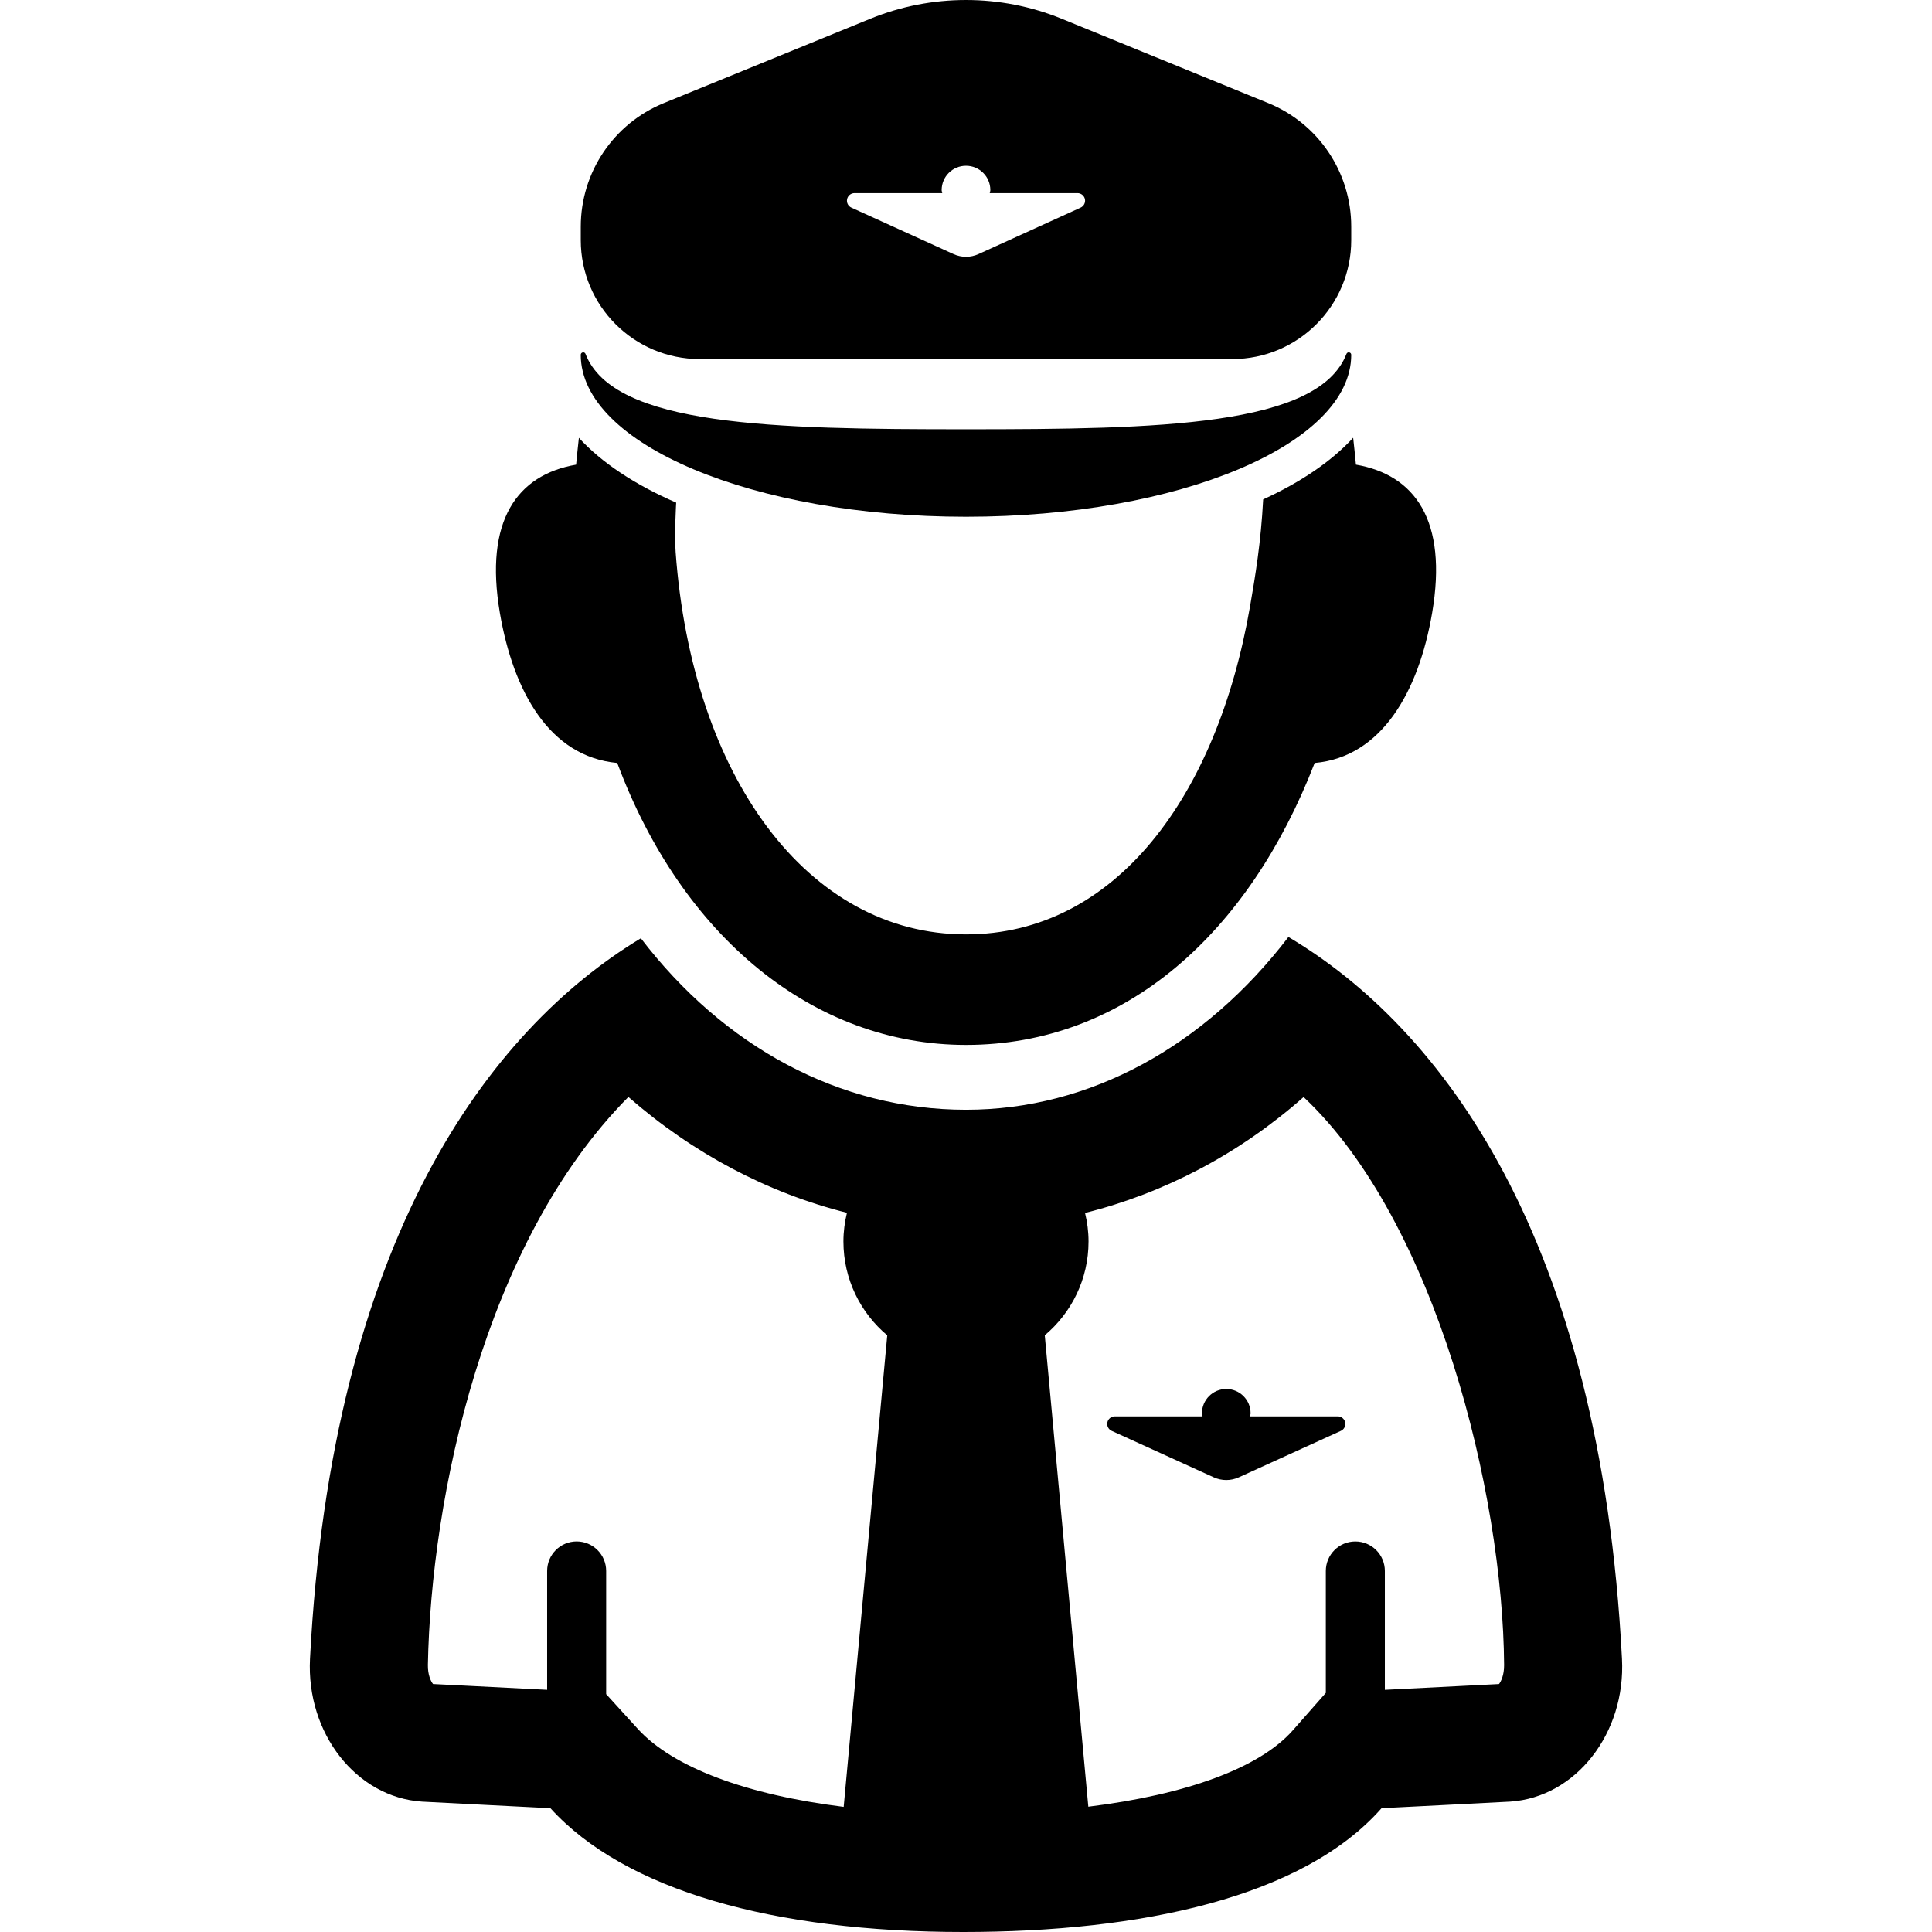 <?xml version="1.0" encoding="iso-8859-1"?>
<!-- Uploaded to: SVG Repo, www.svgrepo.com, Generator: SVG Repo Mixer Tools -->
<!DOCTYPE svg PUBLIC "-//W3C//DTD SVG 1.1//EN" "http://www.w3.org/Graphics/SVG/1.1/DTD/svg11.dtd">
<svg fill="#000000" version="1.1" id="Capa_1" xmlns="http://www.w3.org/2000/svg" xmlns:xlink="http://www.w3.org/1999/xlink" 
	 width="800px" height="800px" viewBox="0 0 98.299 98.299"
	 xml:space="preserve">
<g>
	<g>
		<path d="M68.066,72.064h-4.466c0.007-0.054,0.03-0.102,0.03-0.155c0-0.684-0.555-1.238-1.238-1.238
			c-0.685,0-1.238,0.556-1.238,1.238c0,0.055,0.023,0.103,0.031,0.155H56.72c-0.182,0-0.339,0.127-0.377,0.304
			c-0.038,0.178,0.053,0.357,0.218,0.433l5.192,2.363c0.406,0.186,0.872,0.186,1.278,0l5.192-2.363
			c0.166-0.074,0.256-0.255,0.219-0.433C68.404,72.191,68.246,72.064,68.066,72.064z"/>
		<path d="M35.601,18.269h27.098c3.342,0,6.051-2.709,6.051-6.052v-0.688c0-2.758-1.668-5.24-4.221-6.283L54.021,0.955
			c-3.121-1.273-6.62-1.273-9.741-0.001L33.77,5.247c-2.553,1.043-4.221,3.525-4.221,6.283v0.688
			C29.549,15.56,32.258,18.269,35.601,18.269z M43.477,9.826h4.465c-0.007-0.053-0.031-0.101-0.031-0.155
			c0-0.684,0.555-1.237,1.238-1.237c0.685,0,1.239,0.555,1.239,1.237c0,0.056-0.024,0.104-0.031,0.155h4.466
			c0.18,0,0.338,0.127,0.377,0.304c0.037,0.179-0.053,0.357-0.219,0.434l-5.192,2.362c-0.406,0.186-0.872,0.186-1.278,0
			l-5.193-2.362c-0.165-0.075-0.256-0.255-0.217-0.434C43.138,9.953,43.295,9.826,43.477,9.826z"/>
		<path d="M49.15,26.292c10.825,0,19.6-3.688,19.6-8.24c0-0.061-0.043-0.11-0.102-0.122c-0.061-0.012-0.118,0.021-0.141,0.077
			c-1.427,3.683-9.542,3.834-19.358,3.834c-9.817,0-17.933-0.151-19.359-3.834c-0.021-0.057-0.08-0.089-0.14-0.077
			c-0.059,0.012-0.102,0.062-0.102,0.122C29.549,22.603,38.325,26.292,49.15,26.292z"/>
		<path d="M82.525,84.399c-1.105-21.469-9.211-32.121-16.97-36.726c-4.255,5.556-10.096,8.791-16.404,8.791
			c-6.432,0-12.322-3.207-16.545-8.725c-0.004,0.004-0.01,0.007-0.018,0.011C24.88,52.408,16.876,63.074,15.773,84.4
			c-0.193,3.791,2.354,7.045,5.696,7.266C21.586,91.676,28.004,92,28.004,92c3.802,4.185,11.362,6.299,21.004,6.299
			c9.082,0,17.298-1.77,21.285-6.299c0,0,6.419-0.324,6.54-0.334C80.173,91.446,82.723,88.192,82.525,84.399z M42.926,91.933
			c-4.938-0.615-8.69-2.005-10.479-3.972l-1.606-1.764V79.93c0-0.83-0.672-1.503-1.501-1.503c-0.83,0-1.502,0.673-1.502,1.503v6.047
			c-1.291-0.064-4.873-0.246-5.805-0.295c-0.106-0.13-0.271-0.455-0.262-0.976c0.161-8.516,2.85-21.484,10.201-28.893
			c3.289,2.875,7.088,4.881,11.12,5.893c-0.113,0.469-0.179,0.955-0.179,1.459c0,1.918,0.867,3.633,2.23,4.777L42.926,91.933z
			 M76.267,85.683c-0.865,0.047-4.5,0.229-5.806,0.295v-6.047c0-0.83-0.673-1.503-1.502-1.503c-0.831,0-1.502,0.673-1.502,1.503
			v6.202l-1.672,1.898c-1.689,1.92-5.42,3.279-10.412,3.893L53.157,67.94c1.36-1.146,2.227-2.857,2.227-4.773
			c0-0.502-0.064-0.985-0.178-1.453c4.021-1.004,7.837-2.996,11.121-5.897c6.739,6.332,10.144,20.193,10.201,28.893
			C76.532,85.229,76.372,85.553,76.267,85.683z"/>
		<path d="M31.405,38.819c3.309,8.871,10.01,14.346,17.744,14.346c8.097,0,14.394-5.688,17.74-14.346
			c3.407-0.297,5.293-3.629,5.977-7.631c0.809-4.727-0.889-7.03-3.877-7.547c-0.043-0.461-0.09-0.916-0.141-1.367
			c-1.096,1.192-2.652,2.254-4.579,3.135c-0.114,2.186-0.399,3.898-0.671,5.462c-1.672,9.632-6.837,16.67-14.449,16.67
			c-8.084,0-13.939-8.062-14.773-19.447c-0.067-0.921,0.027-2.521,0.027-2.521c-2.098-0.911-3.785-2.027-4.95-3.296
			c-0.05,0.451-0.098,0.904-0.141,1.365c-2.988,0.517-4.685,2.82-3.879,7.547C26.112,35.144,27.932,38.497,31.405,38.819z"/>
	</g>
</g>
</svg>